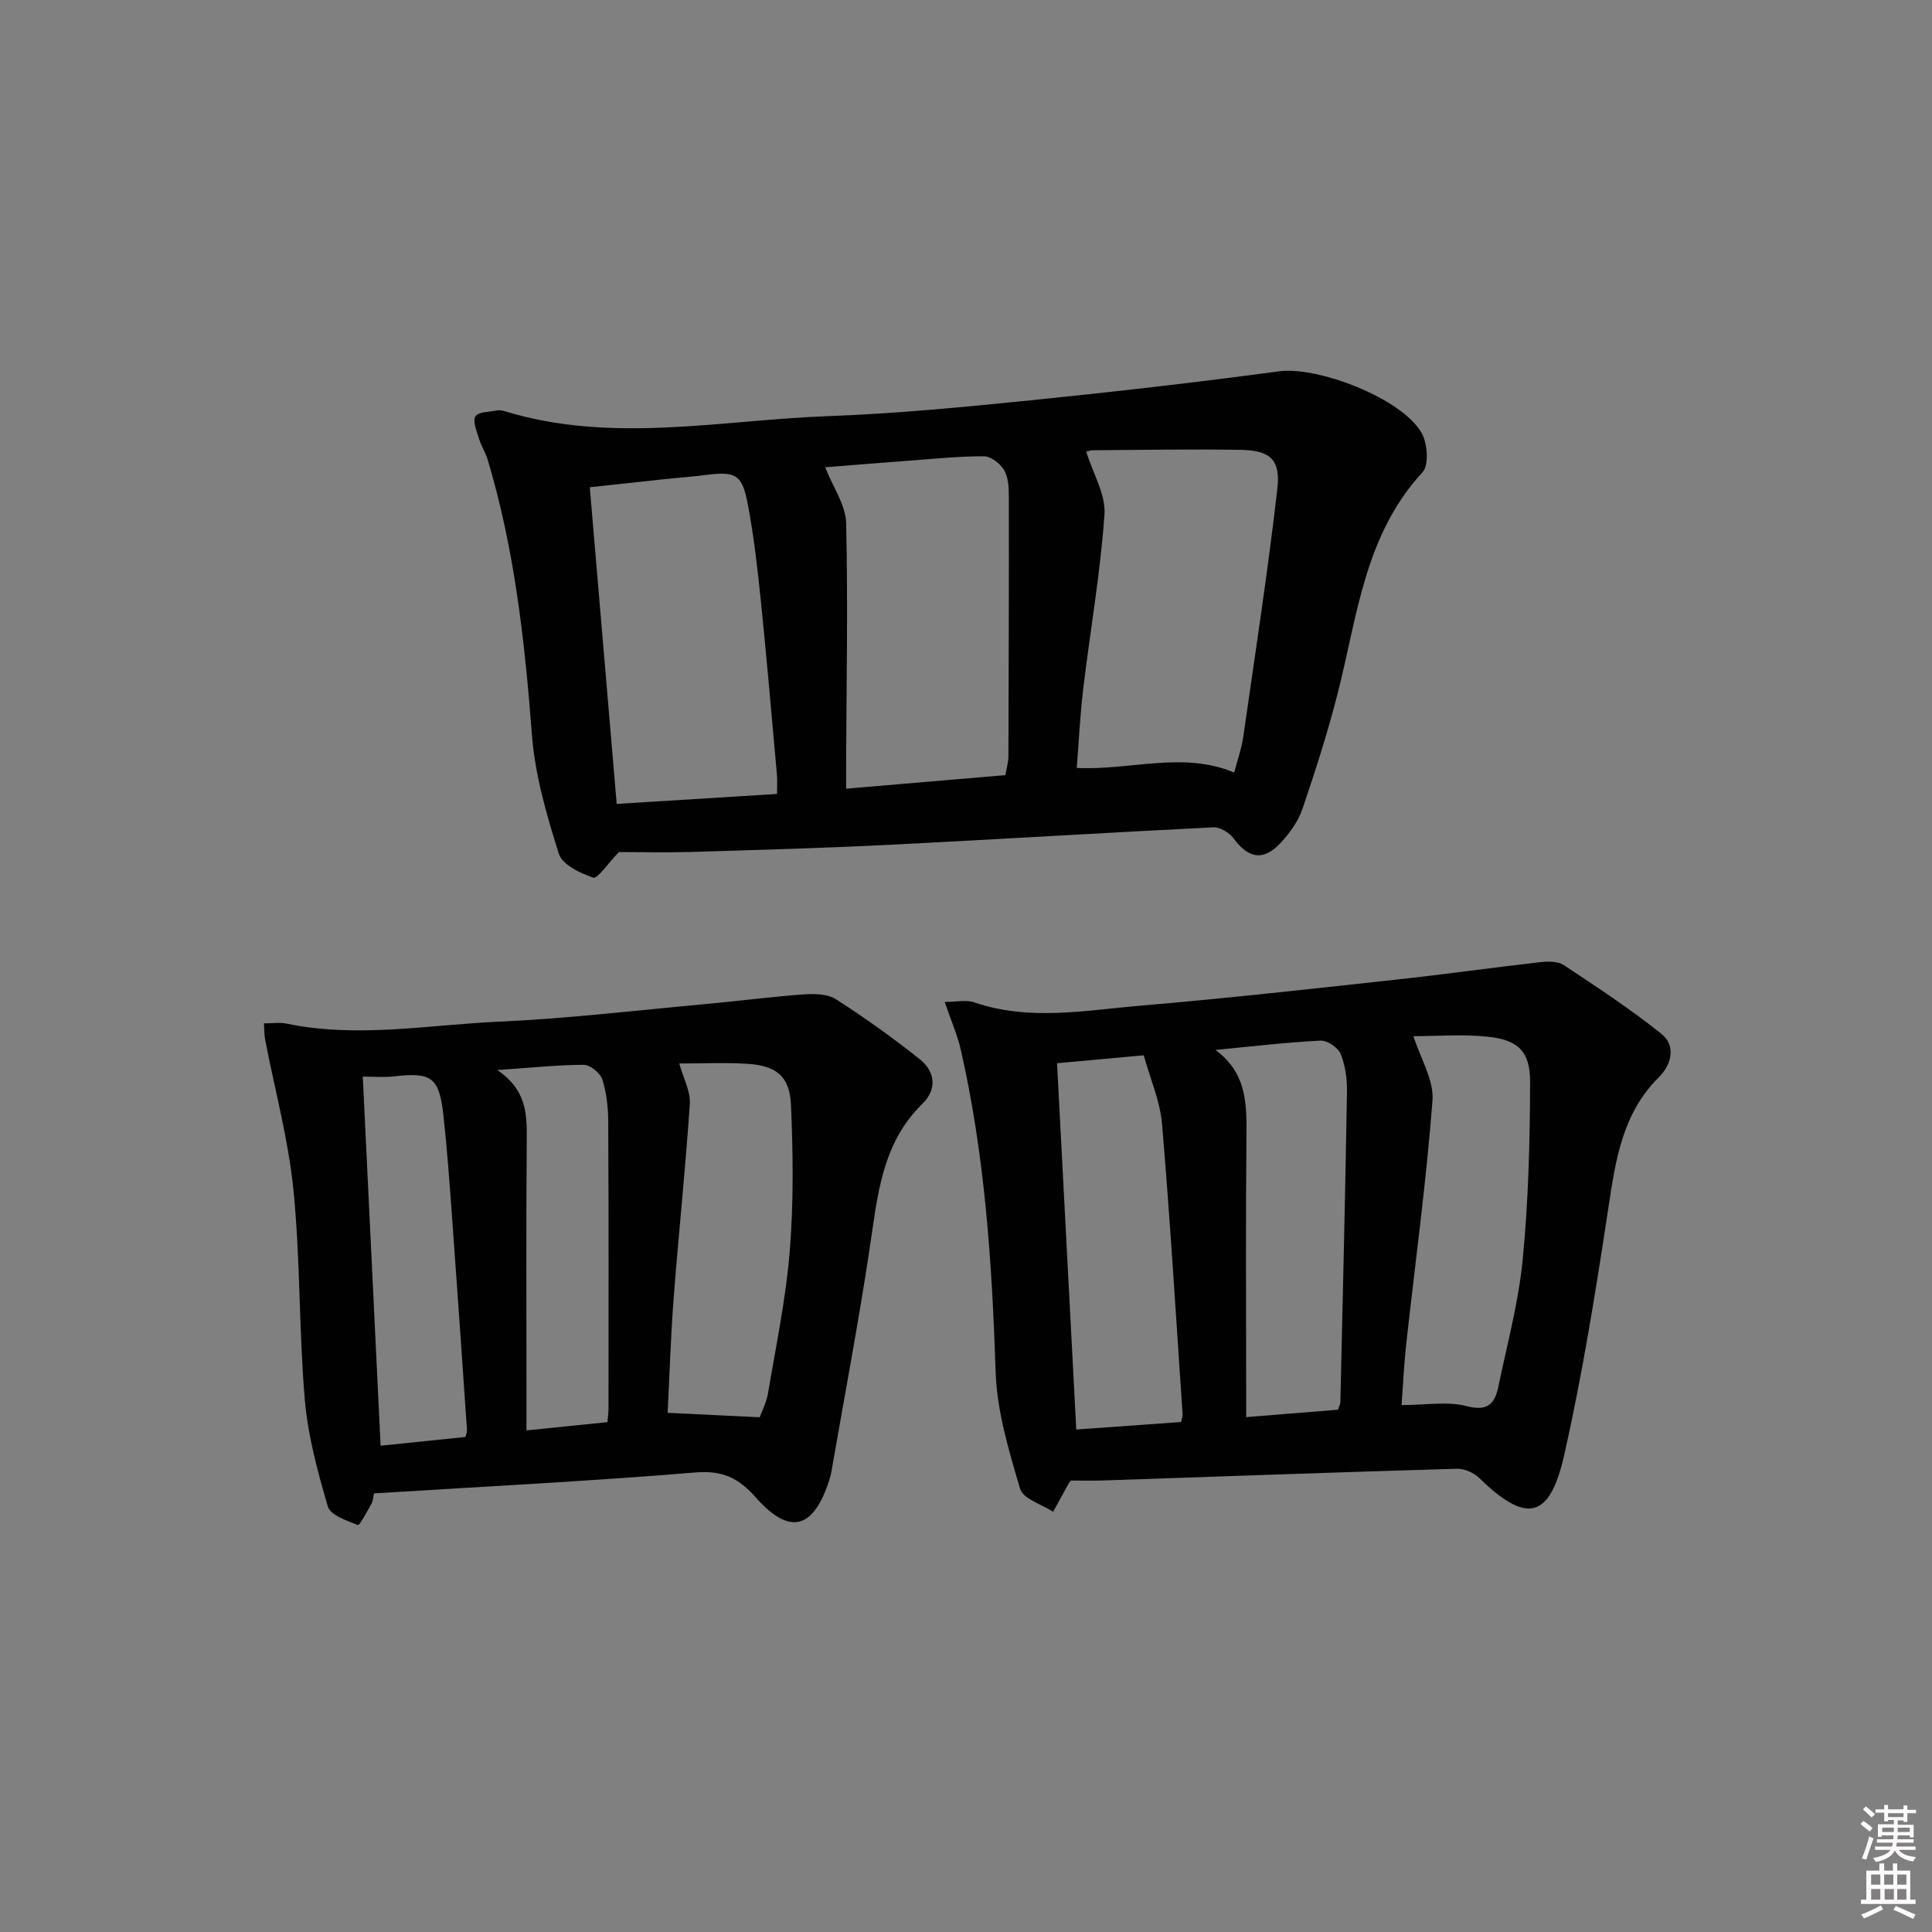 <svg enable-background="new 0 0 400 400" viewBox="0 0 400 400" xmlns="http://www.w3.org/2000/svg"><rect x="0" y="0" width="400" height="400" fill="#808080" stroke="none"/><path d="m385.2 377.6.6-.6c.6.4 1.3.9 1.9 1.5l-.6.7c-.8-.6-1.4-1.1-1.9-1.6zm.3 7.1c.6-1.4 1.1-2.9 1.5-4.5.3.1.6.3.9.4-.5 1.4-1 2.9-1.5 4.4l-.9-.2zm.2-10.1.6-.6c.7.5 1.3 1.1 1.9 1.6l-.7.7c-.6-.6-1.2-1.2-1.8-1.7zm8.4-.8h.8v.9h1.8v.7h-1.8v1.8h-.8v-.3h-1.2v.9h3.3v2.6h-.8v-.4h-2.5c0 .3 0 .6-.1.8h3.4v.7h-3.5c0 .3-.1.6-.1.8h4v.7h-3.5c.7.9 1.9 1.3 3.6 1.5-.2.2-.4.5-.6.9-1.9-.3-3.2-1.1-3.8-2.3-.5 1.1-1.8 2-3.9 2.4-.2-.3-.4-.5-.6-.8 1.9-.4 3.1-.9 3.6-1.7h-3.2v-.7h3.5c.1-.2.1-.5.2-.8h-3.3v-.7h3.4c0-.2 0-.5 0-.8h-2.4v.3h-.8v-2.6h3.3v-.9h-1.2v.3h-.8v-1.8h-1.8v-.7h1.8v-.9h.8v.9h3.2zm-4.4 5.5h2.4c0-.3 0-.6 0-.9h-2.4zm1.2-3.1h3.2v-.8h-3.2zm4.4 2.2h-2.4v.9h2.5v-.9z" fill="#fcfafa"/><path d="m389.2 385.8h.9v1.5h1.8v-1.5h.9v1.5h2.7v6h1.1v.9h-11.3v-.9h1.1v-6h2.7v-1.5zm.2 8.7.5.8c-1.2.6-2.5 1.3-4 1.9-.2-.3-.3-.6-.6-.8 1.6-.6 3-1.3 4.1-1.9zm-2-4.3h1.9v-2.1h-1.9zm0 3.1h1.9v-2.2h-1.9zm2.7-3.1h1.9v-2.1h-1.9zm.1 3.1h1.9v-2.2h-1.9zm2.3 1.3c1.4.6 2.7 1.2 4.1 1.8l-.5.9c-1.5-.7-2.8-1.4-4.1-1.9zm2.2-6.5h-1.9v2.1h1.9zm-1.9 5.2h1.9v-2.2h-1.9z" fill="#fcfafa"/><g fill="#010101"><path d="m128.14 176.41c-2.36 2.43-4.42 5.59-5.33 5.29-2.7-.9-6.41-2.7-7.12-4.96-2.51-8.01-4.93-16.28-5.56-24.59-1.47-19.27-3.58-38.35-9.14-56.92-.47-1.56-1.4-2.98-1.87-4.54-.45-1.5-1.31-3.58-.67-4.5.67-.97 2.89-.9 4.44-1.21.47-.09 1.02-.02 1.48.12 22.31 6.86 44.84 1.86 67.26 1.05 13.94-.51 27.86-1.87 41.75-3.27 17.17-1.74 34.31-3.7 51.41-6 8.01-1.08 25.41 5.54 29.53 12.74 1.23 2.15 1.57 6.67.2 8.15-11.94 12.91-13.47 29.59-17.48 45.43-2.07 8.19-4.66 16.27-7.38 24.27-.88 2.58-2.64 5.03-4.53 7.05-3.6 3.84-6.64 3.25-9.78-1-.86-1.16-2.77-2.3-4.14-2.23-22.25 1.1-44.48 2.48-66.73 3.6-13.79.69-27.6 1.08-41.4 1.5-5.28.15-10.57.02-14.94.02zm127.39-16.47c.69-2.66 1.53-5 1.88-7.42 2.45-17.06 5.07-34.1 7.04-51.22.72-6.25-1.49-8.08-7.81-8.17-10.11-.15-20.22.01-30.32.09-.76.01-1.52.34-1.42.32 1.39 4.5 4.06 8.85 3.77 12.98-.84 12.05-2.95 24-4.39 36.02-.66 5.5-.92 11.06-1.35 16.46 11.3.51 21.87-3.51 32.6.94zm-47.37.54c.23-1.39.62-2.68.62-3.97.07-17.98.12-35.96.09-53.93 0-1.79-.13-3.85-1.01-5.3-.81-1.33-2.71-2.8-4.13-2.81-5.14-.02-10.28.52-15.41.9-6.15.46-12.29.96-17.48 1.37 1.63 4.14 4.25 7.81 4.34 11.53.4 16.47.07 32.95 0 49.43-.01 1.77 0 3.54 0 5.59 11.36-.96 22.06-1.87 32.98-2.81zm-80.48 5.96c11.1-.69 22.01-1.37 33.19-2.06 0-1.45.1-2.77-.02-4.06-1.07-11.92-2.09-23.85-3.31-35.76-.69-6.75-1.45-13.53-2.72-20.19-1.19-6.24-2.52-6.82-8.89-6.01-2.63.34-5.28.52-7.92.8-5.23.56-10.47 1.13-15.9 1.72 1.89 22.18 3.72 43.81 5.57 65.56z"/><path d="m195.59 207.44c2.45 0 4.45-.48 6.09.08 11.47 3.94 23.07 1.65 34.57.68 17.54-1.48 35.05-3.45 52.56-5.35 10.06-1.09 20.08-2.51 30.13-3.65 1.59-.18 3.6-.2 4.82.61 6.87 4.55 13.79 9.09 20.21 14.23 3.1 2.48 2.06 6.43-.47 8.93-7.67 7.59-9.02 17.29-10.53 27.28-2.58 17.05-5.32 34.11-9.1 50.92-3.02 13.44-7.87 14.33-17.62 4.82-1.13-1.1-3.11-1.95-4.67-1.9-24.45.71-48.9 1.6-73.36 2.43-2.12.07-4.25.01-6.49.01-.09.12-.33.35-.49.63-1.08 1.94-2.14 3.89-3.2 5.84-2.36-1.55-6.21-2.67-6.83-4.74-2.33-7.88-4.8-16.04-5.07-24.16-.75-22.48-2.2-44.81-7.23-66.79-.64-2.87-1.86-5.61-3.32-9.87zm97.05 7.09c1.43 4.56 4.27 9.08 3.94 13.35-1.29 16.88-3.59 33.68-5.45 50.51-.44 4.03-.62 8.09-.95 12.52 4.95 0 9.47-.83 13.5.22 4.45 1.16 5.83-.62 6.55-4.09 1.82-8.76 4.19-17.49 5.04-26.36 1.18-12.18 1.49-24.47 1.52-36.72.01-6.28-2.5-8.68-8.77-9.32-5.39-.55-10.87-.11-15.38-.11zm-69.81 81.44c7.26-.52 14.48-1.04 21.71-1.56.13-.7.33-1.18.3-1.65-1.36-20.02-2.56-40.05-4.25-60.04-.41-4.78-2.47-9.43-3.79-14.23-6.37.58-11.91 1.09-17.95 1.64 1.32 25.37 2.63 50.34 3.98 75.84zm28.81-78.59c6.73 4.91 6.49 11.71 6.42 18.68-.17 17.3-.05 34.61-.05 51.91v5.43c6.79-.55 12.9-1.04 18.99-1.53.22-.65.5-1.11.51-1.57.49-21.44 1.01-42.87 1.37-64.31.04-2.61-.34-5.41-1.32-7.8-.54-1.32-2.79-2.82-4.2-2.74-7.26.37-14.49 1.23-21.72 1.93z"/><path d="m54.64 211.88c1.76 0 3.25-.25 4.63.04 14.73 3.07 29.42.26 44.09-.4 14.09-.63 28.13-2.31 42.19-3.59 6.94-.63 13.85-1.54 20.8-2.05 2.23-.16 4.97-.12 6.72 1 5.99 3.83 11.79 8 17.36 12.42 3.19 2.53 3.62 6.23.58 9.18-8.58 8.37-9.34 19.35-10.99 30.23-2.33 15.4-5.24 30.71-7.9 46.06-.09.49-.21.98-.36 1.45-3.27 10.36-8.2 11.81-15.26 3.83-3.62-4.08-6.92-5.66-12.56-5.19-22.01 1.82-44.09 2.93-66.51 4.33-.16.7-.18 1.53-.54 2.17-.87 1.58-2.47 4.51-2.78 4.38-2.29-.9-5.7-2.03-6.23-3.83-2.14-7.25-4.14-14.7-4.78-22.19-1.22-14.39-.91-28.92-2.34-43.29-1.04-10.47-3.86-20.77-5.86-31.14-.18-.92-.15-1.88-.26-3.41zm86 8.31c.83 3.02 2.35 5.74 2.18 8.35-.89 13.4-2.31 26.76-3.34 40.16-.61 7.89-.85 15.81-1.25 23.81 6.46.31 12.47.6 19.06.92.46-1.29 1.4-3.08 1.72-4.97 1.64-9.8 3.71-19.58 4.5-29.46.81-10.04.69-20.2.25-30.27-.26-5.92-3.06-8.1-9.01-8.48-4.64-.29-9.31-.06-14.11-.06zm-65.53 2.71c1.25 25.8 2.47 51.11 3.69 76.42 5.71-.59 11.61-1.2 17.57-1.81.12-.56.34-1.03.31-1.48-1.01-14.75-2.02-29.49-3.1-44.23-.51-6.95-1.01-13.91-1.77-20.84-.87-7.95-2.47-9.03-10.4-8.09-1.92.22-3.91.03-6.3.03zm27.86-1.36c5.91 4.03 6.13 8.87 6.09 14.04-.15 17.63-.06 35.26-.06 52.89v7.68c5.91-.6 11.28-1.15 16.76-1.71.09-1.09.22-1.89.22-2.7.01-19.79.05-39.59-.05-59.38-.01-2.96-.33-6.03-1.21-8.83-.43-1.35-2.51-3.07-3.85-3.07-5.41.01-10.83.6-17.9 1.08z"/></g></svg>